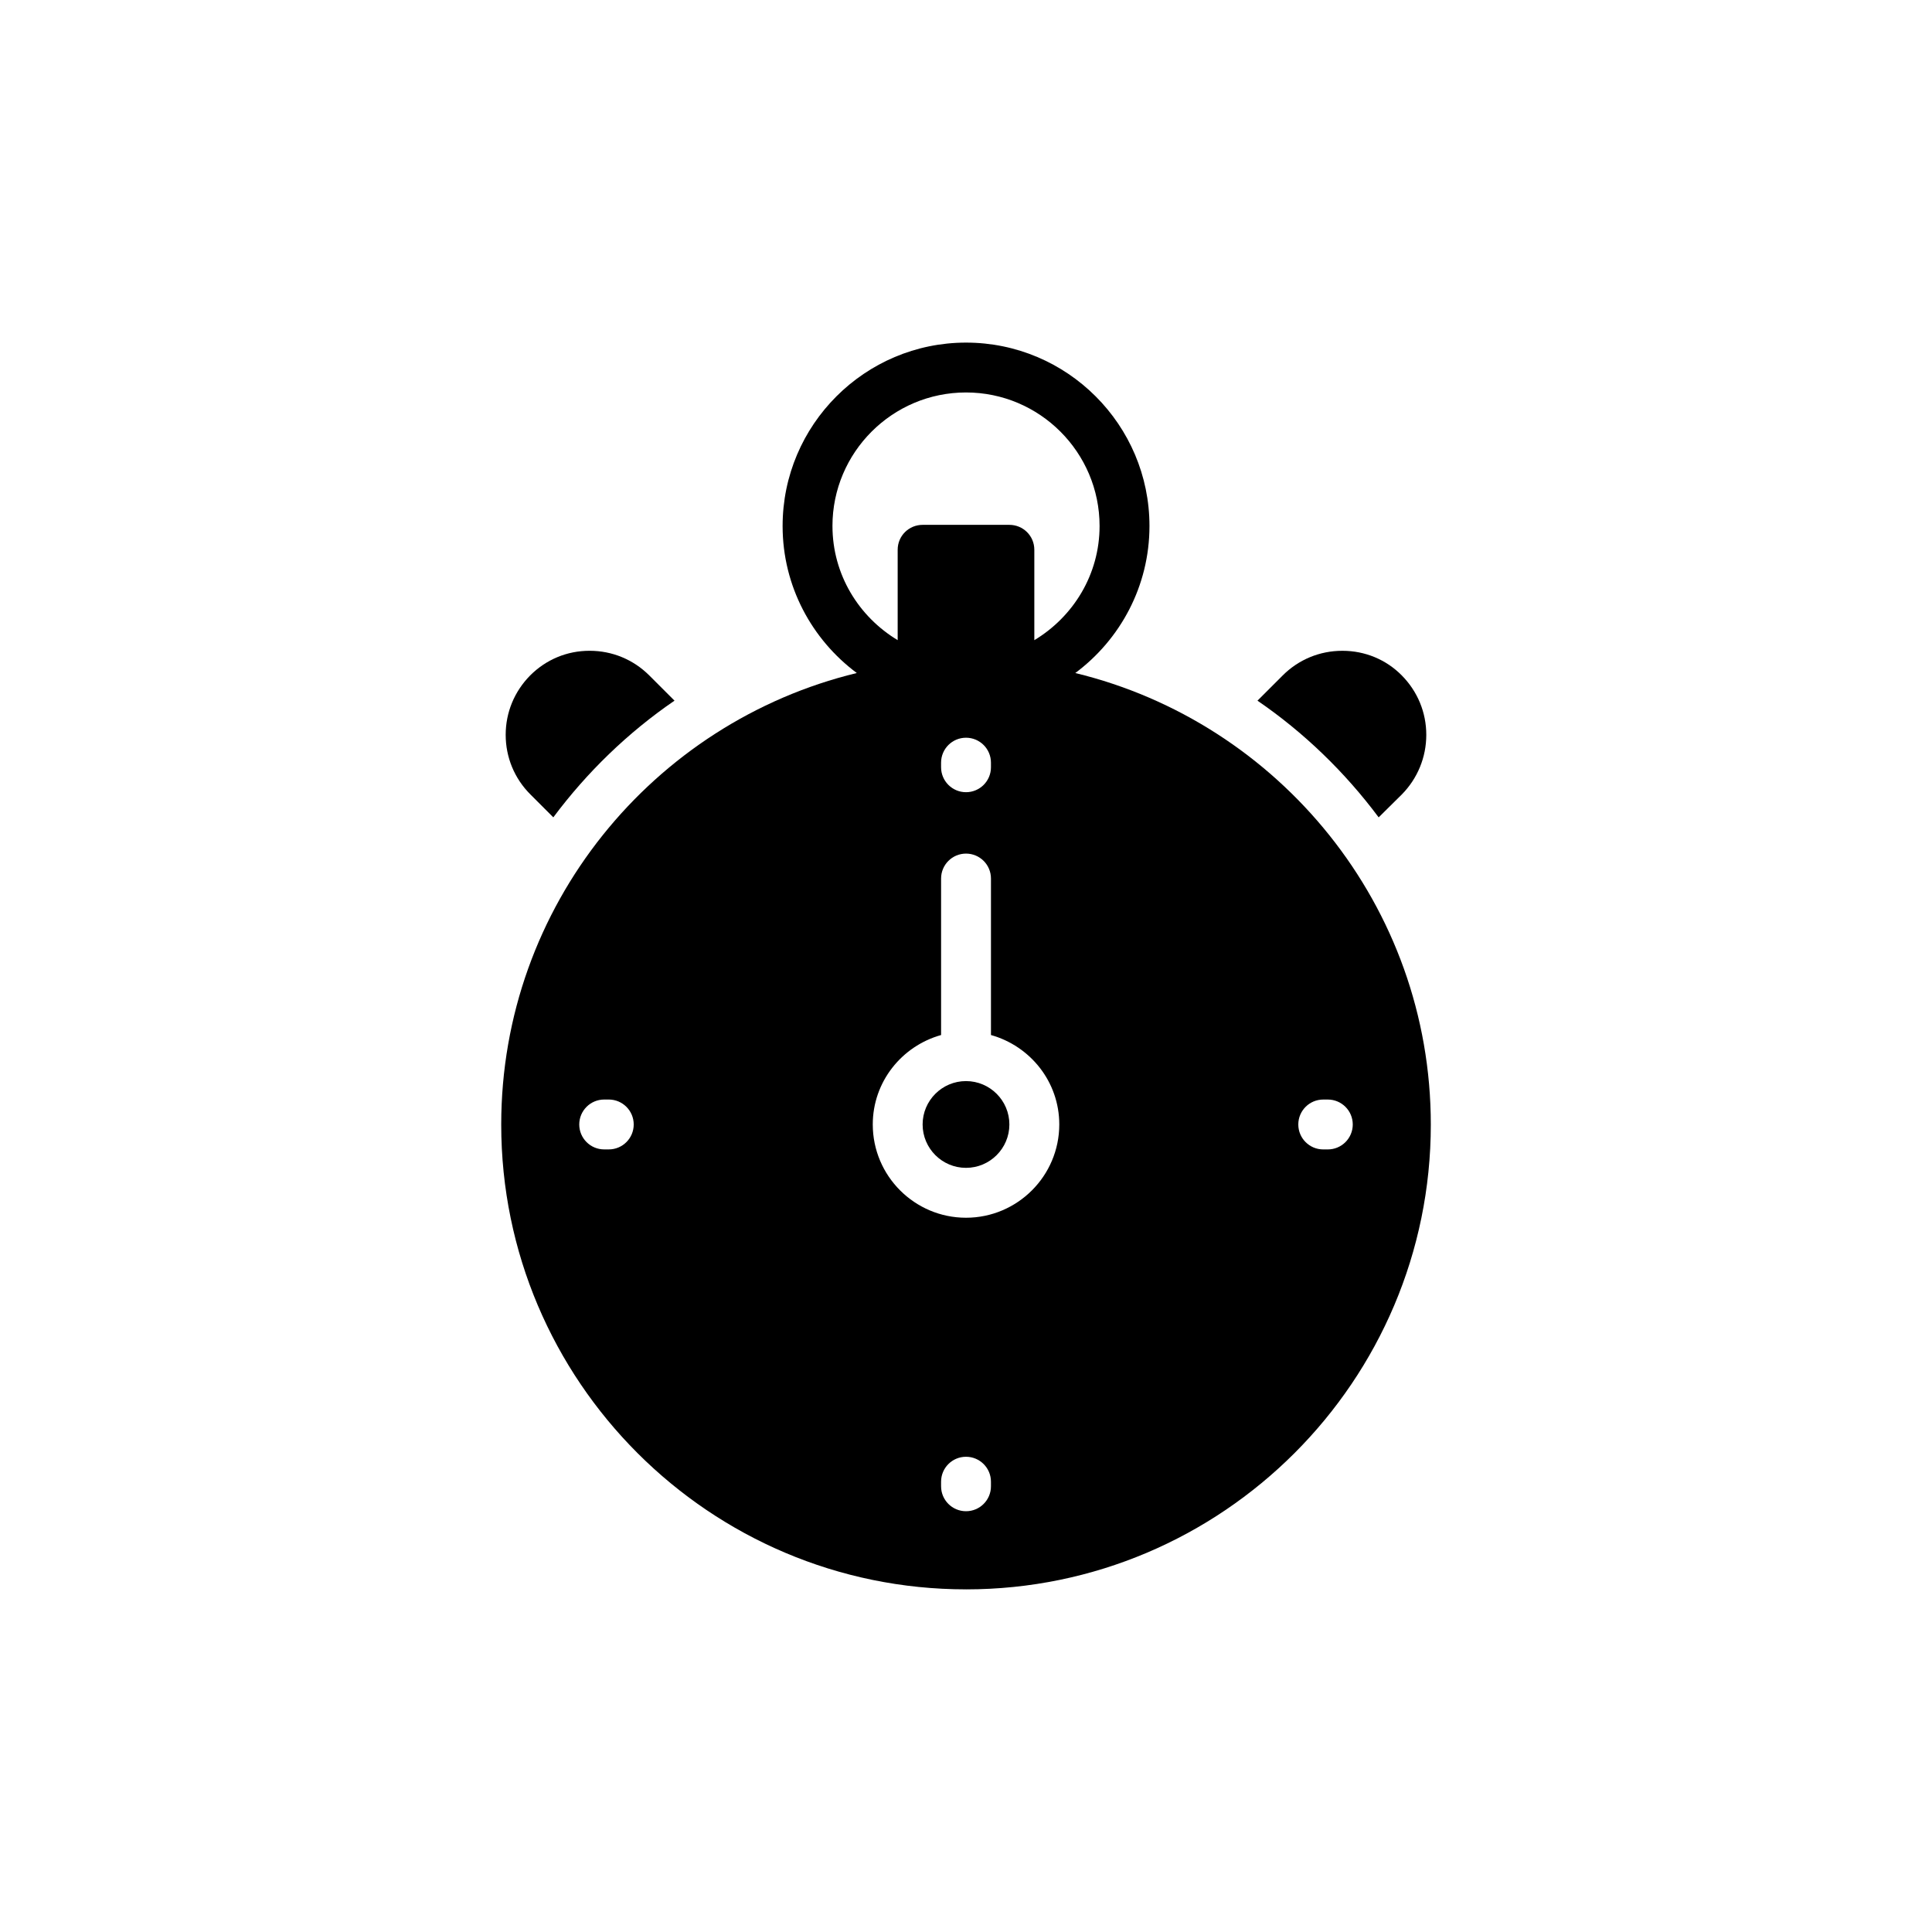 <?xml version="1.0" encoding="UTF-8"?>
<!-- Uploaded to: ICON Repo, www.svgrepo.com, Generator: ICON Repo Mixer Tools -->
<svg fill="#000000" width="800px" height="800px" version="1.1" viewBox="144 144 512 512" xmlns="http://www.w3.org/2000/svg">
 <g>
  <path d="m509.36 360.61 6.144-6.078c4.164-4.231 6.477-9.848 6.477-15.793 0-5.949-2.312-11.5-6.477-15.727-4.164-4.231-9.781-6.543-15.727-6.543h-0.066c-5.949 0-11.566 2.312-15.793 6.543l-6.676 6.672c12.359 8.461 23.195 18.965 32.117 30.926z"/>
  <path d="m322.75 329.68-6.676-6.672c-4.231-4.231-9.848-6.543-15.793-6.543h-0.066c-5.949 0-11.496 2.312-15.727 6.543-4.164 4.231-6.477 9.781-6.477 15.727 0 5.945 2.312 11.562 6.543 15.793l6.078 6.078c8.922-11.961 19.758-22.465 32.117-30.926z"/>
  <path d="m400 430.5c-6.34 0-11.496 5.156-11.496 11.492 0 6.344 5.156 11.5 11.496 11.5s11.496-5.156 11.496-11.5c0-6.332-5.156-11.492-11.496-11.492z"/>
  <path d="m400 565.2c67.934 0 123.18-55.246 123.18-123.18 0-57.945-40.242-106.57-94.219-119.66 11.902-8.867 19.66-23.008 19.66-38.961 0-26.801-21.805-48.605-48.609-48.605-26.805 0-48.613 21.805-48.613 48.605 0 15.953 7.758 30.09 19.66 38.957-53.98 13.082-94.23 61.715-94.23 119.66 0 67.934 55.242 123.18 123.18 123.18zm94.672-129.81h1.215c3.648 0 6.609 2.957 6.609 6.609s-2.961 6.609-6.609 6.609h-1.215c-3.648 0-6.609-2.957-6.609-6.609s2.961-6.609 6.609-6.609zm-88.059 102.49c0 3.652-2.957 6.609-6.609 6.609-3.648 0-6.609-2.957-6.609-6.609v-1.215c0-3.652 2.961-6.606 6.609-6.606 3.648 0 6.609 2.957 6.609 6.606zm-6.609-71.168c-13.625 0-24.711-11.086-24.711-24.719 0-11.32 7.699-20.785 18.105-23.699v-41.473c0-3.652 2.961-6.609 6.609-6.609 3.648 0 6.609 2.957 6.609 6.609v41.473c10.406 2.91 18.105 12.379 18.105 23.699-0.004 13.633-11.094 24.719-24.719 24.719zm6.609-120.6v1.219c0 3.652-2.957 6.609-6.609 6.609-3.648 0-6.609-2.957-6.609-6.609v-1.219c0-3.652 2.961-6.609 6.609-6.609 3.648 0 6.609 2.957 6.609 6.609zm-42.004-62.715c0-19.516 15.879-35.391 35.395-35.391s35.395 15.875 35.395 35.391c0 12.875-6.984 24.059-17.293 30.254v-23.953c0-3.699-2.973-6.606-6.609-6.606h-22.996c-3.633 0-6.609 2.906-6.609 6.606v23.945c-10.301-6.195-17.281-17.375-17.281-30.246zm-60.492 151.99h1.215c3.648 0 6.609 2.957 6.609 6.609s-2.957 6.609-6.609 6.609h-1.215c-3.648 0-6.609-2.957-6.609-6.609 0.004-3.652 2.961-6.609 6.609-6.609z"/>
 </g>
</svg>